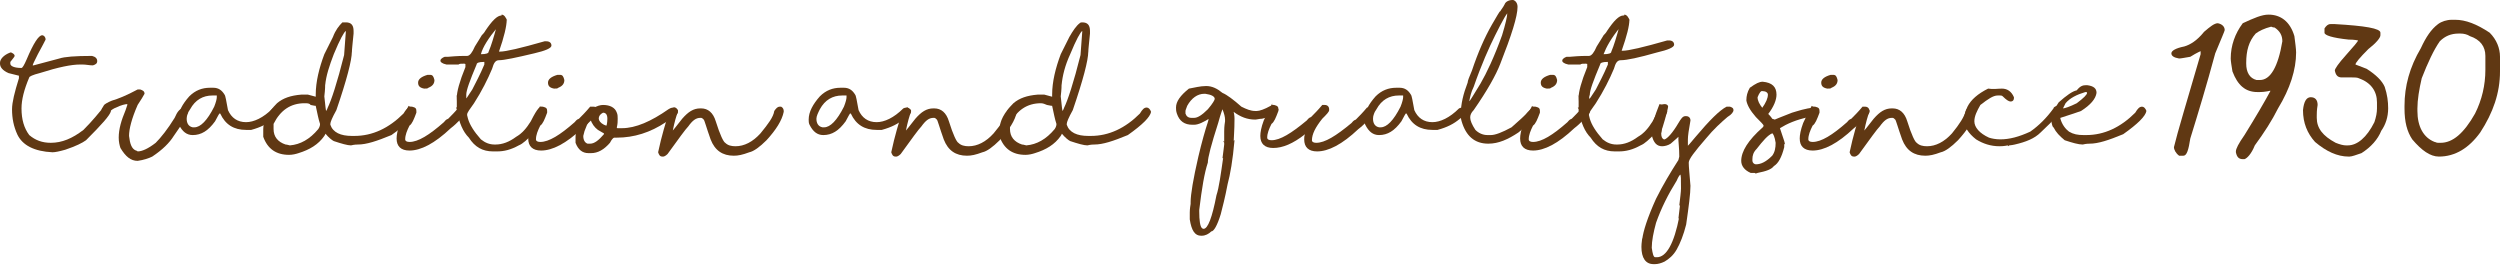 <?xml version="1.0" encoding="utf-8"?>
<!-- Generator: Adobe Illustrator 22.0.1, SVG Export Plug-In . SVG Version: 6.00 Build 0)  -->
<svg version="1.1" id="Capa_1" xmlns="http://www.w3.org/2000/svg" xmlns:xlink="http://www.w3.org/1999/xlink" x="0px" y="0px"
	 viewBox="0 0 290.6 30.8" style="enable-background:new 0 0 290.6 30.8;" xml:space="preserve">
<style type="text/css">
	.st0{fill:#603813;}
</style>
<g>
	<path class="st0" d="M4.9,4.1c0.2,0,0.4,0.2,0.4,0.5C5.2,4.8,4.9,5.4,4.4,6.3C4,7.1,3.8,7.5,3.8,7.6l0,0v0H3.7c0.1,0,0.2,0,0.2,0
		c0,0,1.1-0.3,3-0.8c0.6-0.2,1.8-0.3,3.8-0.3c0.4,0.1,0.6,0.3,0.6,0.6c0,0.3-0.2,0.4-0.5,0.5C10.4,7.6,10,7.5,9.6,7.5H9.3
		c-1,0-2.5,0.3-4.7,1C3.8,8.7,3.4,8.9,3.4,9c-0.6,1.4-0.9,2.6-0.9,3.6c0,1.3,0.3,2.3,0.9,3.1c0.7,0.6,1.5,0.9,2.5,0.9
		c1.3,0,2.5-0.5,3.8-1.5c1.1-1.1,1.8-2,2.3-2.6c0.1-0.1,0.2-0.1,0.4-0.1c0.3,0,0.4,0.2,0.5,0.5c-0.1,0.5-1.1,1.6-2.9,3.4
		c-0.4,0.3-1.2,0.7-2.4,1.1c-0.7,0.2-1.2,0.3-1.5,0.3c-2.1-0.1-3.5-0.8-4.1-2.1c-0.4-0.9-0.6-1.8-0.6-2.9c0-0.8,0.3-2,0.8-3.6V8.8
		c0,0-0.4-0.1-1.2-0.3C0.3,8.2,0,7.8,0,7.4V7.3c0-0.4,0.4-0.9,1.2-1.2h0.1c0.2,0.1,0.4,0.2,0.4,0.4c0,0.1-0.2,0.3-0.5,0.7l0,0.1v0.1
		c0,0.3,0.5,0.5,1.3,0.5c0.1,0,0.3-0.3,0.6-1C3.9,5,4.5,4.1,4.9,4.1z"/>
	<path class="st0" d="M16.3,10.4c0.3,0.1,0.5,0.2,0.5,0.5c-0.1,0.2-0.4,0.7-0.8,1.3c-0.7,1.6-1,2.8-1,3.6c0.1,0.9,0.3,1.5,0.8,1.7
		c0.1,0,0.2,0.1,0.2,0.1H16c0.5,0,1.2-0.3,2.1-1c0.6-0.6,1.4-1.6,2.2-2.9c0.3-0.7,0.6-1.1,1-1.1c0.3,0.1,0.5,0.3,0.5,0.5v0.1
		c-0.1,0.3-0.6,1.2-1.6,2.6c-0.5,0.8-1.3,1.6-2.5,2.4c-0.4,0.2-1,0.4-1.7,0.5h0c-0.8,0-1.4-0.5-2-1.5c-0.1-0.3-0.2-0.7-0.2-1.2
		c0-1,0.3-2,0.8-3.2l0.2-0.6v-0.2c0,0.1,0,0.1,0.1,0.1h-0.1c-0.2,0-0.7,0.1-1.3,0.4c-0.3,0.1-0.6,0.3-1,0.7c-0.4,0-0.6-0.2-0.7-0.5
		l0.3-0.5c0.1-0.1,0.4-0.3,0.9-0.5c0.7-0.2,1.7-0.6,3-1.3H16.3z"/>
	<path class="st0" d="M24.4,10.2l0.4,0c0.6,0,1,0.3,1.3,0.8c0.1,0.1,0.2,0.7,0.4,1.8c0.4,0.9,1.1,1.4,2.1,1.4c0.9,0,2-0.5,3.1-1.6
		c0.2-0.1,0.4-0.1,0.5-0.1c0.2,0.1,0.4,0.3,0.4,0.4c0,0.3-0.3,0.6-0.8,0.9c-0.7,0.6-1.5,1-2.6,1.3c-0.2,0-0.4,0-0.5,0h-0.1
		c-1.4,0-2.4-0.6-3-1.9l-0.1,0c0,0-0.2,0.3-0.5,0.9c-0.8,1.1-1.6,1.6-2.6,1.6h0c-0.7,0-1.2-0.4-1.6-1.2c-0.1-0.2-0.1-0.4-0.1-0.6
		c0-0.9,0.5-1.8,1.3-2.7C22.7,10.5,23.5,10.2,24.4,10.2z M21.7,13.8c0,0.5,0.2,0.9,0.7,1h0.2c0.7,0,1.5-0.8,2.3-2.4
		c0.2-0.5,0.3-0.9,0.3-1.1v-0.2c0,0-0.2,0-0.5,0c-1.1,0-2,0.5-2.6,1.6C21.8,13.1,21.7,13.5,21.7,13.8z"/>
	<path class="st0" d="M40.2,2.6c0.6,0,0.9,0.3,0.9,1c0,0,0,0.1,0,0.3c-0.1,1.1-0.2,1.8-0.2,2.3c0-0.1,0-0.2,0-0.2
		c0,1-0.6,3.3-1.8,6.8c-0.5,0.9-0.7,1.4-0.7,1.6v0.1c0.3,0.9,1.2,1.3,2.5,1.3h0.3c2.1,0,4-0.9,5.7-2.6c0.3-0.5,0.5-0.7,0.8-0.7h0
		c0.2,0,0.4,0.2,0.5,0.5c-0.1,0.6-1,1.5-2.7,2.7c-1.7,0.7-2.9,1.1-3.9,1.1c-0.1,0-0.4,0-0.8,0.1c-0.4,0-1.1-0.2-2-0.5
		c-0.2-0.1-0.6-0.4-1-0.9c0.1,0,0,0.1-0.1,0.3c-0.7,1-1.7,1.6-3,2c-0.3,0.1-0.7,0.2-1.1,0.2c-1.5,0-2.5-0.7-3-2.1c0-0.1,0-0.2,0-0.3
		V15c0-0.9,0.5-1.9,1.6-3c0.7-0.6,1.6-0.9,2.8-1l0.8,0c0.3,0.1,0.8,0.2,1.5,0.4c-0.5,0.4-0.7,0.4-0.6,0c0,0,0-0.1,0-0.4
		c0-1.5,0.4-3.1,1-4.7l1-2C39,3.5,39.4,3,39.8,2.6C40,2.6,40.1,2.6,40.2,2.6z M31.8,15c0,0.9,0.5,1.5,1.4,1.8c0.2,0,0.4,0.1,0.5,0.1
		c1.2-0.1,2.3-0.7,3.3-1.9c0.2-0.3,0.2-0.5,0.2-0.6c-0.2-0.6-0.3-1.2-0.5-2.1c0,0-0.2,0-0.6-0.1C36,12,35.7,12,35.4,12
		c-1.6,0-2.8,0.8-3.6,2.4C31.8,14.7,31.8,14.9,31.8,15z M37.8,9.9c0-0.1,0-0.2,0-0.2c0,0.2,0,0.7-0.1,1.5c0.1,1.1,0.2,1.7,0.2,1.7
		c0,0,0.1-0.1,0.2-0.4c0.4-0.8,1.1-2.9,1.9-6.1l0.2-2.7c0-0.1,0-0.1,0-0.1c-0.2,0.1-0.7,1-1.4,2.7C38.3,7.6,37.9,8.8,37.8,9.9z"/>
	<path class="st0" d="M47.9,12.4L47.9,12.4c0.4,0.1,0.5,0.2,0.5,0.5v0.2c-0.3,0.8-0.5,1.3-0.8,1.5c-0.3,0.6-0.5,1.1-0.5,1.6
		c0,0.2,0.2,0.3,0.5,0.3c1,0,2.3-0.8,4-2.3c0.1-0.1,0.2-0.3,0.5-0.4c0.4-0.4,0.8-0.8,1.3-1.4h0.3c0.3,0,0.5,0.2,0.5,0.5V13
		c0,0.2-0.3,0.5-0.8,1c-0.3,0.3-0.6,0.6-1,0.9c-1.9,1.8-3.5,2.6-4.8,2.6c-1,0-1.5-0.5-1.5-1.4c0-0.4,0.1-1,0.4-1.8c0.6-1.3,1-2,1-2
		C47.6,12.4,47.7,12.4,47.9,12.4z M50,8.7c0.3,0,0.4,0.2,0.5,0.6c0,0.4-0.2,0.7-0.7,0.9c-0.1,0.1-0.2,0.1-0.5,0.1
		c-0.5-0.1-0.7-0.3-0.7-0.7c0-0.4,0.4-0.7,1.1-0.9C49.8,8.7,49.9,8.7,50,8.7z"/>
	<path class="st0" d="M58.3,1.7c0.3,0,0.5,0.3,0.7,0.8h0l-0.1-0.2C58.9,3,58.6,4.3,58,6c0,0,0,0,0,0c0,0,0,0,0.1,0
		c0.7,0,2.4-0.4,5.2-1.2h0.2c0.4,0,0.6,0.2,0.6,0.5c0,0.3-0.7,0.6-2,0.9C60,6.7,58.6,7,58,7c-0.4,0-0.6,0.3-0.8,1
		c-0.5,1.2-1.2,2.6-2.1,4c-0.5,0.7-0.8,1.1-0.8,1.3v0.1l0.1,0.4c0.2,0.7,0.7,1.5,1.5,2.4c0.5,0.4,1,0.6,1.6,0.6h0.1
		c0.8,0,1.6-0.3,2.4-0.9c0.7-0.4,1.2-1,1.7-1.8c0.4-0.8,0.7-1.3,0.9-1.5c0.1-0.1,0.2-0.1,0.3-0.1h0c0.3,0.1,0.5,0.2,0.5,0.5
		c-0.2,0.5-0.6,1.3-1.4,2.5c-0.7,0.7-1.2,1.2-1.7,1.4c-0.9,0.5-1.7,0.7-2.5,0.7h-0.5c-1.2,0-2.1-0.5-2.8-1.6
		c-0.7-0.7-1.1-1.7-1.4-3.1c0-0.1,0-0.2,0-0.4H53l0.1,0.2V12c0-0.1,0-0.1,0-0.1c0,0,0,0,0-0.1c0-0.5,0-0.7-0.1-0.7l0.1,0.2
		c0-0.6,0.3-1.8,1-3.5c0-0.1,0-0.1,0-0.2V7.4c0,0,0,0.1-0.1,0c-0.4,0-0.6,0-0.7,0.1c-0.2,0-0.5,0-0.6,0h-0.8
		c-0.5-0.1-0.7-0.3-0.7-0.4V7c0-0.1,0.2-0.3,0.5-0.4c0,0,0.2,0,0.4,0c1.1-0.1,1.7-0.1,1.8-0.1h0.4c0.3,0,0.6-0.4,0.9-1.1
		c0.4-0.6,0.6-1,0.8-1.3c0.1-0.1,0.3-0.3,0.4-0.5c0.8-1.2,1.4-1.8,1.9-1.8H58.3z M54.2,11.5l-0.1-0.2L54.2,11.5l-0.1,0.2
		c0,0,0,0-0.1,0c0.1-0.1,0.4-0.5,0.9-1.3c0.4-0.8,0.9-1.7,1.4-2.9V7.3c0,0,0-0.1,0-0.1h-0.1c-0.5,0-0.8,0.1-0.8,0.3
		c-0.8,1.9-1.2,3-1.2,3.5C54.2,11.3,54.2,11.5,54.2,11.5z M55.9,6.3L55.9,6.3C55.9,6.3,55.9,6.3,55.9,6.3c0.6,0,0.9-0.1,0.9-0.3
		c0.3-0.7,0.6-1.7,0.9-2.8c0,0,0,0,0,0h0.1C56.8,4.4,56.1,5.5,55.9,6.3z"/>
	<path class="st0" d="M63.1,12.4L63.1,12.4c0.4,0.1,0.5,0.2,0.5,0.5v0.2c-0.3,0.8-0.5,1.3-0.8,1.5c-0.3,0.6-0.5,1.1-0.5,1.6
		c0,0.2,0.2,0.3,0.5,0.3c1,0,2.3-0.8,4-2.3c0.1-0.1,0.2-0.3,0.5-0.4c0.4-0.4,0.8-0.8,1.3-1.4H69c0.3,0,0.5,0.2,0.5,0.5V13
		c0,0.2-0.3,0.5-0.8,1c-0.3,0.3-0.6,0.6-1,0.9c-1.9,1.8-3.5,2.6-4.8,2.6c-1,0-1.5-0.5-1.5-1.4c0-0.4,0.1-1,0.4-1.8c0.6-1.3,1-2,1-2
		C62.7,12.4,62.8,12.4,63.1,12.4z M65.1,8.7c0.3,0,0.4,0.2,0.5,0.6c0,0.4-0.2,0.7-0.7,0.9c-0.1,0.1-0.2,0.1-0.5,0.1
		c-0.5-0.1-0.7-0.3-0.7-0.7c0-0.4,0.4-0.7,1.1-0.9C64.9,8.7,65,8.7,65.1,8.7z"/>
	<path class="st0" d="M70.1,12.2c0.8,0,1.4,0.3,1.6,0.9c0.1,0.2,0.1,0.5,0.1,0.7c0,0.3,0,0.6-0.1,1c0,0.1,0,0.1,0.1,0.1h0.5
		c1.6,0,3.4-0.8,5.4-2.2c0.3-0.2,0.5-0.2,0.7-0.2h0.1c0.2,0.1,0.3,0.3,0.3,0.5c0,0.3-0.5,0.7-1.4,1.2c-1.8,1.2-3.7,1.8-5.7,1.8
		c-0.1,0-0.2,0-0.3,0c-0.1,0-0.3,0.2-0.5,0.6c-0.7,0.8-1.4,1.2-2.2,1.2h-0.3c-0.7,0-1.2-0.4-1.5-1.2c0-0.2,0-0.3,0-0.5v-0.2
		c0-1.3,0.7-2.4,2-3.3C69.4,12.3,69.8,12.2,70.1,12.2z M67.8,15.8c0,0.5,0.2,0.8,0.5,0.9c0.1,0,0.1,0,0.3,0c0.5,0,1-0.4,1.6-1.1
		l0-0.1c0,0-0.2-0.1-0.7-0.4c-0.4-0.3-0.7-0.7-0.9-1.3l0.1,0h0c-0.2,0.1-0.4,0.5-0.7,1.3C67.9,15.3,67.9,15.5,67.8,15.8z M69.6,13.8
		c0,0.2,0.2,0.5,0.6,0.7c0.2,0.1,0.3,0.1,0.3,0.1h0c0,0,0.1-0.3,0.1-0.8c0-0.5-0.2-0.7-0.5-0.7C69.9,13.2,69.6,13.4,69.6,13.8z"/>
	<path class="st0" d="M90.6,12.4h0.2c0.2,0.1,0.3,0.3,0.3,0.5v0.1c-0.2,1-0.9,2.1-2,3.3c-0.8,0.8-1.5,1.3-2,1.4
		c-0.8,0.3-1.3,0.4-1.8,0.4c-1.3,0-2.2-0.6-2.7-1.9c-0.5-1.4-0.7-2.2-0.8-2.3c-0.1-0.1-0.2-0.2-0.3-0.2h-0.1c-0.5,0-0.9,0.3-1.4,1
		c-0.3,0.3-1.1,1.4-2.4,3.2c-0.2,0.2-0.4,0.3-0.5,0.3H77c-0.3,0-0.4-0.2-0.5-0.5c0.4-1.9,0.9-3.5,1.3-4.8c0.2-0.2,0.4-0.4,0.6-0.4
		c0.2,0.1,0.3,0.2,0.4,0.3V13c-0.2,0.5-0.4,1.2-0.6,2.2v0.2c0-0.1-0.1-0.1-0.1-0.1h0c0.1-0.1,0.5-0.6,1.2-1.5
		c0.7-0.8,1.3-1.2,2.1-1.2h0.1c0.8,0,1.4,0.5,1.7,1.5c0.5,1.6,0.9,2.4,1.1,2.5c0.3,0.3,0.7,0.4,1.2,0.4h0c1,0,2-0.5,2.9-1.5
		c0.9-1.1,1.5-1.9,1.6-2.6C90.2,12.6,90.4,12.4,90.6,12.4z"/>
	<path class="st0" d="M97.7,10.2l0.4,0c0.6,0,1,0.3,1.3,0.8c0.1,0.1,0.2,0.7,0.4,1.8c0.4,0.9,1.1,1.4,2.1,1.4c0.9,0,2-0.5,3.1-1.6
		c0.2-0.1,0.4-0.1,0.5-0.1c0.2,0.1,0.4,0.3,0.4,0.4c0,0.3-0.3,0.6-0.8,0.9c-0.7,0.6-1.5,1-2.6,1.3c-0.2,0-0.4,0-0.5,0h-0.1
		c-1.4,0-2.4-0.6-3-1.9l-0.1,0c0,0-0.2,0.3-0.5,0.9c-0.8,1.1-1.6,1.6-2.6,1.6h0c-0.7,0-1.2-0.4-1.6-1.2c-0.1-0.2-0.1-0.4-0.1-0.6
		c0-0.9,0.5-1.8,1.3-2.7C96,10.5,96.8,10.2,97.7,10.2z M94.9,13.8c0,0.5,0.2,0.9,0.7,1h0.2c0.7,0,1.5-0.8,2.3-2.4
		c0.2-0.5,0.3-0.9,0.3-1.1v-0.2c0,0-0.2,0-0.5,0c-1.1,0-2,0.5-2.6,1.6C95.1,13.1,94.9,13.5,94.9,13.8z"/>
	<path class="st0" d="M117.7,12.4h0.2c0.2,0.1,0.3,0.3,0.3,0.5v0.1c-0.2,1-0.9,2.1-2,3.3c-0.8,0.8-1.5,1.3-2,1.4
		c-0.8,0.3-1.3,0.4-1.8,0.4c-1.3,0-2.2-0.6-2.7-1.9c-0.5-1.4-0.7-2.2-0.8-2.3c-0.1-0.1-0.2-0.2-0.3-0.2h-0.1c-0.5,0-0.9,0.3-1.4,1
		c-0.3,0.3-1.1,1.4-2.4,3.2c-0.2,0.2-0.4,0.3-0.5,0.3h-0.1c-0.3,0-0.4-0.2-0.5-0.5c0.4-1.9,0.9-3.5,1.3-4.8c0.2-0.2,0.4-0.4,0.6-0.4
		c0.2,0.1,0.3,0.2,0.4,0.3V13c-0.2,0.5-0.4,1.2-0.6,2.2v0.2c0-0.1-0.1-0.1-0.1-0.1h0c0.1-0.1,0.5-0.6,1.2-1.5
		c0.7-0.8,1.3-1.2,2.1-1.2h0.1c0.8,0,1.4,0.5,1.7,1.5c0.5,1.6,0.9,2.4,1.1,2.5c0.3,0.3,0.7,0.4,1.2,0.4h0c1,0,2-0.5,2.9-1.5
		c0.9-1.1,1.5-1.9,1.6-2.6C117.2,12.6,117.5,12.4,117.7,12.4z"/>
	<path class="st0" d="M125.8,2.6c0.6,0,0.9,0.3,0.9,1c0,0,0,0.1,0,0.3c-0.1,1.1-0.2,1.8-0.2,2.3c0-0.1,0-0.2,0-0.2
		c0,1-0.6,3.3-1.8,6.8c-0.5,0.9-0.7,1.4-0.7,1.6v0.1c0.3,0.9,1.2,1.3,2.5,1.3h0.3c2.1,0,4-0.9,5.7-2.6c0.3-0.5,0.5-0.7,0.8-0.7h0
		c0.2,0,0.4,0.2,0.5,0.5c-0.1,0.6-1,1.5-2.7,2.7c-1.7,0.7-2.9,1.1-3.9,1.1c-0.1,0-0.4,0-0.8,0.1c-0.4,0-1.1-0.2-2-0.5
		c-0.2-0.1-0.6-0.4-1-0.9c0.1,0,0,0.1-0.1,0.3c-0.7,1-1.7,1.6-3,2c-0.3,0.1-0.7,0.2-1.1,0.2c-1.5,0-2.5-0.7-3-2.1c0-0.1,0-0.2,0-0.3
		V15c0-0.9,0.5-1.9,1.6-3c0.7-0.6,1.6-0.9,2.8-1l0.8,0c0.3,0.1,0.8,0.2,1.5,0.4c-0.5,0.4-0.7,0.4-0.6,0c0,0,0-0.1,0-0.4
		c0-1.5,0.4-3.1,1-4.7l1-2c0.4-0.7,0.8-1.3,1.2-1.6C125.6,2.6,125.7,2.6,125.8,2.6z M117.4,15c0,0.9,0.5,1.5,1.4,1.8
		c0.2,0,0.4,0.1,0.5,0.1c1.2-0.1,2.3-0.7,3.3-1.9c0.2-0.3,0.2-0.5,0.2-0.6c-0.2-0.6-0.3-1.2-0.5-2.1c0,0-0.2,0-0.6-0.1
		c-0.2-0.1-0.5-0.2-0.7-0.2c-1.6,0-2.8,0.8-3.6,2.4C117.4,14.7,117.4,14.9,117.4,15z M123.4,9.9c0-0.1,0-0.2,0-0.2
		c0,0.2,0,0.7-0.1,1.5c0.1,1.1,0.2,1.7,0.2,1.7c0,0,0.1-0.1,0.2-0.4c0.4-0.8,1.1-2.9,1.9-6.1l0.2-2.7c0-0.1,0-0.1,0-0.1
		c-0.2,0.1-0.7,1-1.4,2.7C123.8,7.6,123.5,8.8,123.4,9.9z"/>
	<path class="st0" d="M140.2,10c0.7,0,1.3,0.3,1.9,0.8c0.5,0.2,1.3,0.8,2.2,1.6c0.6,0.3,1.1,0.5,1.6,0.5h0.2c0.3,0,0.9-0.2,1.6-0.6
		l0.2,0h0.2c0.2,0,0.4,0.1,0.5,0.4c0,0.4-0.6,0.8-1.9,1.1c-0.3,0-0.6,0.1-0.8,0.1c-0.9,0-1.7-0.3-2.5-0.9c0,0,0,0,0,0c0,0,0,0,0,0
		c0.1,0.4,0.1,0.7,0.1,0.8c0,1.4-0.1,2.3-0.1,2.7c0-0.1,0-0.2,0.1-0.2c-0.2,2.3-0.5,4-0.8,5.1c-0.3,1.6-0.6,2.7-0.8,3.5
		c-0.4,1.3-0.8,2-1.1,2c-0.3,0.3-0.7,0.5-1.1,0.5h-0.1c-0.7,0-1.1-0.6-1.3-1.9c0-0.1,0-0.4,0-0.8c0-0.1,0-0.4,0.1-1v-0.2
		c0-0.9,0.3-2.7,0.9-5.3c0.4-1.7,0.8-3.1,1.1-4c0.1-0.3,0.1-0.5,0.1-0.6v0c0,0.1,0.1,0.1,0.2,0.1c-0.8,0.5-1.4,0.8-1.9,0.8l-0.2,0
		c-0.9,0-1.5-0.4-1.8-1.3c-0.1-0.3-0.1-0.5-0.1-0.7c0-0.7,0.5-1.4,1.5-2.2C138.8,10.2,139.5,10,140.2,10z M137.8,12.9
		c0,0,0,0.2,0,0.3h0c0.1,0.3,0.3,0.5,0.7,0.5c0.1,0,0.2,0,0.3,0c0.4,0,0.9-0.3,1.6-1c0.6-0.7,0.8-1.1,0.8-1.2c0-0.3-0.4-0.5-1.1-0.6
		H140c-0.8,0-1.5,0.5-2,1.4C137.9,12.6,137.8,12.8,137.8,12.9z M139.4,24.6c0,1,0.1,1.7,0.3,1.9c0,0,0.1,0.1,0.2,0.1
		c0.5,0,1-1.3,1.5-3.9c0.3-0.9,0.5-2.4,0.8-4.5c0,0.1,0,0.2-0.1,0.2c0.1-0.9,0.2-1.4,0.2-1.6v-0.2c0-0.2,0-0.2-0.1-0.2l0.1,0.2v-1.3
		c0-0.2,0-0.6,0.1-1.2v-0.2c0-0.3-0.1-0.7-0.3-1.2l0,0c0,0-0.2,0.5-0.5,1.6c-0.8,2.5-1.2,4-1.2,4.6c-0.4,1.2-0.7,3-1,5.5V24.6z"/>
	<path class="st0" d="M148.1,12.2L148.1,12.2c0.4,0.1,0.5,0.2,0.5,0.5v0.2c-0.3,0.8-0.5,1.3-0.8,1.5c-0.3,0.6-0.5,1.1-0.5,1.6
		c0,0.2,0.2,0.3,0.5,0.3c1,0,2.3-0.8,4.1-2.3c0.1-0.1,0.2-0.3,0.5-0.4c0.4-0.4,0.8-0.8,1.3-1.4h0.3c0.3,0,0.5,0.2,0.5,0.5v0.1
		c0,0.2-0.3,0.5-0.8,1c-0.8,1-1.2,1.8-1.2,2.5c0,0.2,0.2,0.3,0.5,0.3c1,0,2.3-0.8,4.1-2.3c0.1-0.1,0.2-0.3,0.5-0.4
		c0.4-0.4,0.8-0.8,1.3-1.4h0.3c0.3,0,0.5,0.2,0.5,0.5v0.1c0,0.2-0.3,0.5-0.8,1c-0.3,0.3-0.6,0.6-1,0.9c-1.9,1.8-3.5,2.6-4.8,2.6
		c-1,0-1.5-0.5-1.5-1.4c0-0.2,0-0.4,0.1-0.6c-1.4,1.1-2.6,1.6-3.7,1.6c-1,0-1.5-0.5-1.5-1.4c0-0.4,0.1-1,0.4-1.8c0.6-1.3,1-2,1-2
		C147.8,12.2,147.9,12.2,148.1,12.2z"/>
	<path class="st0" d="M162.3,10.2l0.4,0c0.6,0,1,0.3,1.3,0.8c0.1,0.1,0.2,0.7,0.4,1.8c0.4,0.9,1.1,1.4,2.1,1.4c0.9,0,2-0.5,3.1-1.6
		c0.2-0.1,0.4-0.1,0.5-0.1c0.2,0.1,0.4,0.3,0.4,0.4c0,0.3-0.3,0.6-0.8,0.9c-0.7,0.6-1.5,1-2.6,1.3c-0.2,0-0.4,0-0.5,0h-0.1
		c-1.4,0-2.4-0.6-3-1.9l-0.1,0c0,0-0.2,0.3-0.5,0.9c-0.8,1.1-1.6,1.6-2.6,1.6h0c-0.7,0-1.2-0.4-1.6-1.2c-0.1-0.2-0.1-0.4-0.1-0.6
		c0-0.9,0.5-1.8,1.3-2.7C160.6,10.5,161.4,10.2,162.3,10.2z M159.6,13.8c0,0.5,0.2,0.9,0.7,1h0.2c0.7,0,1.5-0.8,2.3-2.4
		c0.2-0.5,0.3-0.9,0.3-1.1v-0.2c0,0-0.2,0-0.5,0c-1.1,0-2,0.5-2.6,1.6C159.7,13.1,159.6,13.5,159.6,13.8z"/>
	<path class="st0" d="M175.8,0h0.1c0.3,0.1,0.5,0.4,0.5,0.8v0c0,1.1-0.7,3.3-2,6.6c-0.5,1.3-1.5,3.1-3.1,5.4
		c-0.3,0.3-0.4,0.6-0.4,0.8v0.1c0,0.3,0.2,0.8,0.6,1.4c0.4,0.4,0.9,0.6,1.4,0.6h0.4c0.5,0,1.3-0.3,2.4-0.9c0.9-0.8,1.6-1.4,1.9-1.8
		c0.3-0.3,0.5-0.5,0.7-0.5h0.1c0.2,0.1,0.4,0.3,0.4,0.5c-0.1,0.4-0.8,1.2-2.3,2.4c-1.2,0.8-2.3,1.3-3.5,1.3c-1.6,0-2.6-0.9-3.1-2.6
		c-0.1-0.3-0.1-0.6-0.1-0.8c0-1.2,0.3-2.4,0.8-3.7c0-0.2,0.2-0.7,0.5-1.4c0.7-2.1,1.5-3.9,2.3-5.3c0.6-1,0.9-1.6,1-1.6
		c0.1-0.2,0.3-0.4,0.5-0.8C175,0.2,175.4,0,175.8,0z M170.8,11.7c0,0,0,0.1,0,0.2l0,0c0,0,0,0-0.1,0h0c0.2-0.2,0.6-0.9,1.4-2.2
		c0.7-1.2,1.6-3.1,2.5-5.6c0.4-1.3,0.6-2.2,0.6-2.5c0-0.2,0-0.2,0-0.2h0.2c-0.2,0-0.7,0.9-1.6,2.7c-0.7,1.4-1.6,3.4-2.5,6
		C171,10.7,170.9,11.2,170.8,11.7z"/>
	<path class="st0" d="M178.5,12.4L178.5,12.4c0.4,0.1,0.5,0.2,0.5,0.5v0.2c-0.3,0.8-0.5,1.3-0.8,1.5c-0.3,0.6-0.5,1.1-0.5,1.6
		c0,0.2,0.2,0.3,0.5,0.3c1,0,2.3-0.8,4-2.3c0.1-0.1,0.2-0.3,0.5-0.4c0.4-0.4,0.8-0.8,1.3-1.4h0.3c0.3,0,0.5,0.2,0.5,0.5V13
		c0,0.2-0.3,0.5-0.8,1c-0.3,0.3-0.6,0.6-1,0.9c-1.9,1.8-3.5,2.6-4.8,2.6c-1,0-1.5-0.5-1.5-1.4c0-0.4,0.1-1,0.4-1.8c0.6-1.3,1-2,1-2
		C178.1,12.4,178.2,12.4,178.5,12.4z M180.5,8.7c0.3,0,0.4,0.2,0.5,0.6c0,0.4-0.2,0.7-0.7,0.9c-0.1,0.1-0.2,0.1-0.5,0.1
		c-0.5-0.1-0.7-0.3-0.7-0.7c0-0.4,0.4-0.7,1.1-0.9C180.3,8.7,180.4,8.7,180.5,8.7z"/>
	<path class="st0" d="M188.8,1.7c0.3,0,0.5,0.3,0.7,0.8h0l-0.1-0.2c0,0.7-0.3,1.9-0.9,3.6c0,0,0,0,0,0c0,0,0,0,0.1,0
		c0.7,0,2.4-0.4,5.2-1.2h0.2c0.4,0,0.6,0.2,0.6,0.5c0,0.3-0.7,0.6-2,0.9c-2.1,0.6-3.5,0.9-4.2,0.9c-0.4,0-0.6,0.3-0.8,1
		c-0.5,1.2-1.2,2.6-2.1,4c-0.5,0.7-0.8,1.1-0.8,1.3v0.1l0.1,0.4c0.2,0.7,0.7,1.5,1.5,2.4c0.5,0.4,1,0.6,1.6,0.6h0.1
		c0.8,0,1.6-0.3,2.4-0.9c0.7-0.4,1.2-1,1.7-1.8c0.4-0.8,0.7-1.3,0.9-1.5c0.1-0.1,0.2-0.1,0.3-0.1h0c0.3,0.1,0.5,0.2,0.5,0.5
		c-0.2,0.5-0.6,1.3-1.4,2.5c-0.7,0.7-1.2,1.2-1.7,1.4c-0.9,0.5-1.7,0.7-2.5,0.7h-0.5c-1.2,0-2.1-0.5-2.8-1.6
		c-0.7-0.7-1.1-1.7-1.4-3.1c0-0.1,0-0.2,0-0.4h-0.1l0.1,0.2V12c0-0.1,0-0.1,0-0.1c0,0,0,0,0-0.1c0-0.5,0-0.7-0.1-0.7l0.1,0.2
		c0-0.6,0.3-1.8,1-3.5c0-0.1,0-0.1,0-0.2V7.4c0,0,0,0.1-0.1,0c-0.4,0-0.6,0-0.7,0.1c-0.2,0-0.5,0-0.6,0h-0.8
		c-0.5-0.1-0.7-0.3-0.7-0.4V7c0-0.1,0.2-0.3,0.5-0.4c0,0,0.2,0,0.4,0c1.1-0.1,1.7-0.1,1.8-0.1h0.4c0.3,0,0.6-0.4,0.9-1.1
		c0.4-0.6,0.6-1,0.8-1.3c0.1-0.1,0.3-0.3,0.4-0.5c0.8-1.2,1.4-1.8,1.9-1.8H188.8z M184.8,11.5l-0.1-0.2L184.8,11.5l-0.1,0.2
		c0,0,0,0-0.1,0c0.1-0.1,0.4-0.5,0.9-1.3c0.4-0.8,0.9-1.7,1.4-2.9V7.3c0,0,0-0.1,0-0.1h-0.1c-0.5,0-0.8,0.1-0.8,0.3
		c-0.8,1.9-1.2,3-1.2,3.5C184.7,11.3,184.7,11.5,184.8,11.5z M186.4,6.3L186.4,6.3C186.4,6.3,186.5,6.3,186.4,6.3
		c0.6,0,0.9-0.1,0.9-0.3c0.3-0.7,0.6-1.7,0.9-2.8c0,0,0,0,0,0h0.1C187.3,4.4,186.7,5.5,186.4,6.3z"/>
	<path class="st0" d="M193.5,12.1c0.2,0,0.4,0.1,0.4,0.3c0,0.1-0.2,1-0.7,2.6c0-0.1,0-0.2,0-0.2c0,0.4-0.1,0.7-0.1,0.7
		c0,0.4,0.1,0.6,0.3,0.7c0.1,0,0.1,0,0.1,0c0.3-0.1,0.9-0.7,1.6-1.9c0.3-0.5,0.5-0.8,0.8-0.8h0.1c0.3,0,0.5,0.2,0.5,0.5v0
		c-0.2,1.1-0.3,1.8-0.3,2.2v0.5c0,0.1,0,0.2,0,0.3h-0.1c0.1,0,0.4-0.4,1-1.1c1.6-1.9,2.8-3.1,3.6-3.5c0.2,0,0.3,0,0.4,0
		c0.3,0.1,0.4,0.2,0.4,0.4c0,0.2-0.2,0.5-0.7,0.8c-0.7,0.6-1.6,1.4-2.5,2.5c-1.3,1.5-2,2.4-2,2.8c0,0.5,0.1,1.4,0.2,2.7
		c0,0.9-0.2,2.4-0.5,4.5c-0.3,1.2-0.7,2.2-1.1,2.9c-0.4,0.7-0.9,1.1-1.4,1.4c-0.4,0.2-0.8,0.3-1.1,0.3h-0.2c-0.9,0-1.4-0.7-1.4-2
		c0-0.5,0.1-0.9,0.1-1.1c0,0.1,0,0.2,0,0.2c0.1-0.9,0.6-2.5,1.6-4.7c0.8-1.6,1.7-3.1,2.6-4.5l0.1-0.4c0-1-0.1-1.6-0.1-1.9
		c0,0,0-0.1,0-0.3c0-0.1,0-0.1,0-0.1c0,0-0.3,0.3-0.9,0.8c-0.3,0.2-0.7,0.3-1,0.3c-0.6,0-1-0.4-1.2-1.3v-0.4c0-0.7,0.3-1.7,0.9-3.2
		C193.2,12.2,193.3,12.1,193.5,12.1z M192,28.8c0.1,0.7,0.2,1.1,0.4,1.1h0.2c1.1,0,2-1.6,2.6-4.7c0,0.1,0,0.2-0.1,0.2l0.2-1.7
		c0,0.1,0,0.2-0.1,0.2c0.1-0.9,0.2-1.6,0.2-2c0-1.1,0-1.6-0.1-1.6c0,0-0.2,0.2-0.4,0.7c-1,1.6-1.8,3.2-2.4,4.9
		C192.2,27,192,28,192,28.8z"/>
	<path class="st0" d="M204.9,9.5c1.1,0.1,1.6,0.6,1.6,1.5c0,0.6-0.3,1.4-1,2.3v-0.1c0.4,0.4,0.6,0.7,0.5,0.7v-0.1l0.3,0.1
		c0,0,0.7-0.3,2-0.8c0.7-0.2,1.5-0.5,2.6-0.6c0.3,0.1,0.4,0.3,0.4,0.6c-0.2,0.3-0.5,0.5-1,0.5c-1.5,0.3-2.6,0.8-3.4,1.3l0.5,1.5
		l0.1,0.4h0l-0.1-0.1l0,0.1l0,0c0,0.3,0,0.4,0,0.3h0c-0.3,1.2-0.7,1.9-1.2,2.2c-0.3,0.4-0.9,0.6-1.9,0.8l-0.3,0.1v0
		c0.1-0.1,0.1-0.1-0.1-0.1c-0.3,0-0.5,0-0.4,0v0c-0.7-0.3-1.1-0.8-1.1-1.4c0-1.1,0.8-2.4,2.5-3.9c0.1-0.1,0.1-0.2,0.1-0.2v0
		c0-0.1-0.3-0.4-0.9-1c-0.7-0.8-1-1.4-1.1-1.9c0-0.2,0-0.2,0-0.2c0,0.1,0,0.2,0,0.1c0-0.4,0.1-0.9,0.4-1.4
		C204.1,9.7,204.5,9.5,204.9,9.5z M203.7,18.5v0.2c0,0.2,0.2,0.4,0.4,0.4c0.6,0,1.2-0.3,1.9-1c0.3-0.4,0.4-0.9,0.4-1.5
		c-0.1-0.7-0.3-1.1-0.4-1.1c-0.5,0.2-1.1,0.9-1.8,1.8C203.8,17.7,203.7,18.1,203.7,18.5z M204.3,11.3L204.3,11.3
		c0,0.4,0.2,0.8,0.6,1.3l0,0h-0.1c0.5-0.7,0.7-1.2,0.7-1.6c0-0.2-0.2-0.4-0.6-0.4C204.7,10.5,204.5,10.8,204.3,11.3z"/>
	<path class="st0" d="M211,12.4L211,12.4c0.4,0.1,0.5,0.2,0.5,0.5v0.2c-0.3,0.8-0.5,1.3-0.8,1.5c-0.3,0.6-0.5,1.1-0.5,1.6
		c0,0.2,0.2,0.3,0.5,0.3c1,0,2.3-0.8,4-2.3c0.1-0.1,0.2-0.3,0.5-0.4c0.4-0.4,0.8-0.8,1.3-1.4h0.3c0.3,0,0.5,0.2,0.5,0.5V13
		c0,0.2-0.3,0.5-0.8,1c-0.3,0.3-0.6,0.6-1,0.9c-1.9,1.8-3.5,2.6-4.8,2.6c-1,0-1.5-0.5-1.5-1.4c0-0.4,0.1-1,0.4-1.8c0.6-1.3,1-2,1-2
		C210.7,12.4,210.8,12.4,211,12.4z M213.1,8.7c0.3,0,0.4,0.2,0.5,0.6c0,0.4-0.2,0.7-0.7,0.9c-0.1,0.1-0.2,0.1-0.5,0.1
		c-0.5-0.1-0.7-0.3-0.7-0.7c0-0.4,0.4-0.7,1.1-0.9C212.9,8.7,213,8.7,213.1,8.7z"/>
	<path class="st0" d="M229.1,12.4h0.2c0.2,0.1,0.3,0.3,0.3,0.5v0.1c-0.2,1-0.9,2.1-2,3.3c-0.8,0.8-1.5,1.3-2,1.4
		c-0.8,0.3-1.3,0.4-1.8,0.4c-1.3,0-2.2-0.6-2.7-1.9c-0.5-1.4-0.7-2.2-0.8-2.3c-0.1-0.1-0.2-0.2-0.3-0.2h-0.1c-0.5,0-0.9,0.3-1.4,1
		c-0.3,0.3-1.1,1.4-2.4,3.2c-0.2,0.2-0.4,0.3-0.5,0.3h-0.1c-0.3,0-0.4-0.2-0.5-0.5c0.4-1.9,0.9-3.5,1.3-4.8c0.2-0.2,0.4-0.4,0.6-0.4
		c0.2,0.1,0.3,0.2,0.4,0.3V13c-0.2,0.5-0.4,1.2-0.6,2.2v0.2c0-0.1-0.1-0.1-0.1-0.1h0c0.1-0.1,0.5-0.6,1.2-1.5
		c0.7-0.8,1.3-1.2,2.1-1.2h0.1c0.8,0,1.4,0.5,1.7,1.5c0.5,1.6,0.9,2.4,1.1,2.5c0.3,0.3,0.7,0.4,1.2,0.4h0c1,0,2-0.5,2.9-1.5
		c0.9-1.1,1.4-1.9,1.6-2.6C228.6,12.6,228.9,12.4,229.1,12.4z"/>
	<path class="st0" d="M232.7,10.3c0.6,0,1.1,0.3,1.4,1v0.1c0,0.2-0.1,0.4-0.4,0.4c-0.2,0-0.5-0.2-0.9-0.6c-0.1-0.1-0.2-0.1-0.3-0.1
		h-0.3c-0.5,0-1.1,0.4-2,1.1c-0.4,0.7-0.7,1.3-0.7,1.9c0,0.7,0.6,1.4,1.7,1.9c0.3,0.1,0.8,0.2,1.3,0.2c1.1,0,2.2-0.3,3.5-0.9
		c1-0.7,1.9-1.6,2.7-2.7c0-0.1,0.1-0.2,0.4-0.3h0.1c0.3,0,0.4,0.1,0.4,0.4c0,0.3-0.8,1.2-2.4,2.7c-0.7,0.7-1.7,1.1-3,1.4
		c-0.1,0-0.3,0.1-0.8,0.1v0.1l0.2-0.1h-0.2c-0.5,0.1-0.8,0.1-1,0.1c-1,0-1.9-0.3-2.7-0.8c-0.9-0.7-1.4-1.5-1.4-2.2
		c0-0.4,0.1-1,0.4-1.6c0.4-0.8,1.2-1.5,2.4-2.1C231.7,10.4,232.2,10.3,232.7,10.3z"/>
	<path class="st0" d="M242.5,9.9h0.1c0.8,0.1,1.1,0.4,1.1,0.9c-0.1,0.7-0.7,1.4-1.8,2.1c-0.3,0.1-1.1,0.4-2.4,0.8c0,0,0,0,0,0.1v0
		c0.2,0.7,0.6,1.2,1,1.5c0.5,0.3,1,0.4,1.7,0.4h0.3c2.1,0,4-0.9,5.7-2.6c0.3-0.5,0.5-0.7,0.8-0.7h0c0.2,0,0.4,0.2,0.5,0.5
		c-0.1,0.6-1,1.5-2.7,2.7c-1.7,0.7-2.9,1.1-3.9,1.1c-0.1,0-0.4,0-0.8,0.1c-0.5,0-1.2-0.2-2.1-0.5c-0.6-0.5-1-0.9-1.3-1.5
		c-0.1,0-0.2-0.3-0.3-1c0-0.4,0.3-1,0.9-1.9c0.9-0.8,1.6-1.3,2.1-1.4C241.8,10,242.1,9.9,242.5,9.9z M239.8,12.6c0,0,0,0-0.1,0
		L239.8,12.6c0.2,0,0.8-0.2,1.6-0.6c0.8-0.6,1.2-1,1.2-1.2c0,0,0-0.1-0.1-0.1h-0.1c-1,0.3-1.8,0.7-2.3,1.3
		C239.9,12.4,239.8,12.6,239.8,12.6z"/>
	<path class="st0" d="M257.8,2.7c0.5,0.1,0.8,0.4,0.8,0.8c0,0.1-0.4,1-1.1,2.7c-1,3.7-2,7-2.9,9.9c-0.2,1.3-0.4,2-0.8,2
		c0,0-0.2,0-0.5,0c-0.4-0.3-0.6-0.7-0.6-1c0.4-1.7,1.5-5.3,3.1-10.8l0-0.4l0.1,0c0,0-0.5,0.2-1.3,0.7c-0.6,0.1-1.1,0.2-1.3,0.2
		c-0.6-0.1-0.9-0.3-0.9-0.6V6.2c0-0.3,0.5-0.6,1.5-0.8c0.7-0.2,1.5-0.7,2.3-1.7C256.9,3.1,257.4,2.7,257.8,2.7L257.8,2.7z"/>
	<path class="st0" d="M263.7,1.7c1.4,0,2.5,0.8,3,2.5c0.1,0.8,0.2,1.5,0.2,1.9c0,2-0.7,4.2-2.1,6.5c-0.7,1.4-1.6,2.8-2.7,4.3
		c-0.4,1-0.9,1.5-1.2,1.6h-0.2c-0.5,0-0.7-0.3-0.8-0.8v-0.1c0-0.3,0.3-0.9,1-1.9c1.3-2.1,2.3-3.8,3-5.1v-0.1c0,0,0.1,0,0.2,0
		c-0.8,0.2-1.3,0.2-1.5,0.2h-0.2c-1.4,0-2.3-0.8-2.9-2.4c-0.1-0.6-0.2-1.2-0.2-1.5c0-1.5,0.5-2.9,1.4-4.1
		C262,2.1,262.9,1.7,263.7,1.7z M261.1,7.3v0.1c0,1,0.4,1.7,1.2,1.9c0,0,0.1,0,0.1,0h0.3c1.2,0,2.1-1.5,2.6-4.5
		c0-0.7-0.3-1.2-0.9-1.6c0,0-0.2,0-0.4-0.1c-0.8,0.2-1.4,0.5-1.8,0.8C261.4,4.8,261.1,5.9,261.1,7.3z"/>
	<path class="st0" d="M270.9,2.8h0.5c3.5,0.2,5.3,0.5,5.3,1l0,0.2v0.1c0,0.3-0.5,0.9-1.4,1.6c-1,1-1.5,1.6-1.5,1.8
		c0,0,0.5,0.2,1.3,0.5c1.1,0.7,1.8,1.4,2.1,2.1c0.3,0.9,0.4,1.7,0.4,2.5c0,1-0.3,1.9-0.8,2.6c-0.4,1-1.2,1.9-2.3,2.6
		c-0.6,0.2-1.1,0.4-1.4,0.4H273c-1.3,0-2.6-0.6-3.9-1.7c-0.9-1-1.4-2.2-1.4-3.7c0.1-1,0.4-1.5,0.9-1.5c0.5,0,0.8,0.3,0.8,0.9
		c-0.1,0.6-0.1,1-0.1,1.2v0.3c0,1.2,0.7,2.1,2.2,2.9c0.5,0.2,0.9,0.3,1.2,0.3h0.2c1.1,0,2.2-0.9,3.1-2.7c0.2-0.6,0.3-1.1,0.3-1.6
		v-0.7c0-1.3-0.7-2.3-2.1-2.8c-0.2-0.1-0.5-0.1-0.8-0.1c-0.5,0-0.9,0-1.2,0c-0.5,0-0.7-0.3-0.8-0.8c0-0.2,0.4-0.8,1.3-1.8
		c0.9-1,1.4-1.6,1.4-1.7v0c0,0-0.4-0.1-1.1-0.1c-1.9-0.2-2.8-0.5-2.8-0.8c0-0.1,0-0.1,0-0.3V3.3C270.4,3,270.6,2.8,270.9,2.8z"/>
	<path class="st0" d="M285,2.3h0.4c1.2,0,2.5,0.5,4,1.5c0.8,0.8,1.2,1.8,1.2,2.8v1.7c0,2.5-0.8,4.8-2.3,7.1
		c-1.3,1.8-2.9,2.8-4.8,2.8c-1,0-2-0.7-3.1-2c-0.6-0.9-0.9-2-0.9-3.6v-0.3c0-2.3,0.6-4.5,1.9-6.7c0.6-1.3,1.2-2.2,2-2.8
		C283.8,2.5,284.4,2.3,285,2.3z M281,12.6v0.3c0,1.8,0.7,3.1,2,3.6c0.1,0,0.2,0.1,0.4,0.1h0.3c1.4,0,2.7-1.1,4-3.4
		c0.8-1.6,1.2-3.3,1.2-5.1V6.5c0-1.1-0.6-1.9-1.8-2.3c-0.3-0.2-0.7-0.3-1.1-0.3h-0.2c-0.9,0-1.6,0.3-2.2,0.9c-0.7,1-1.4,2.5-2.1,4.3
		C281.2,10.4,281,11.6,281,12.6z"/>
</g>
</svg>
